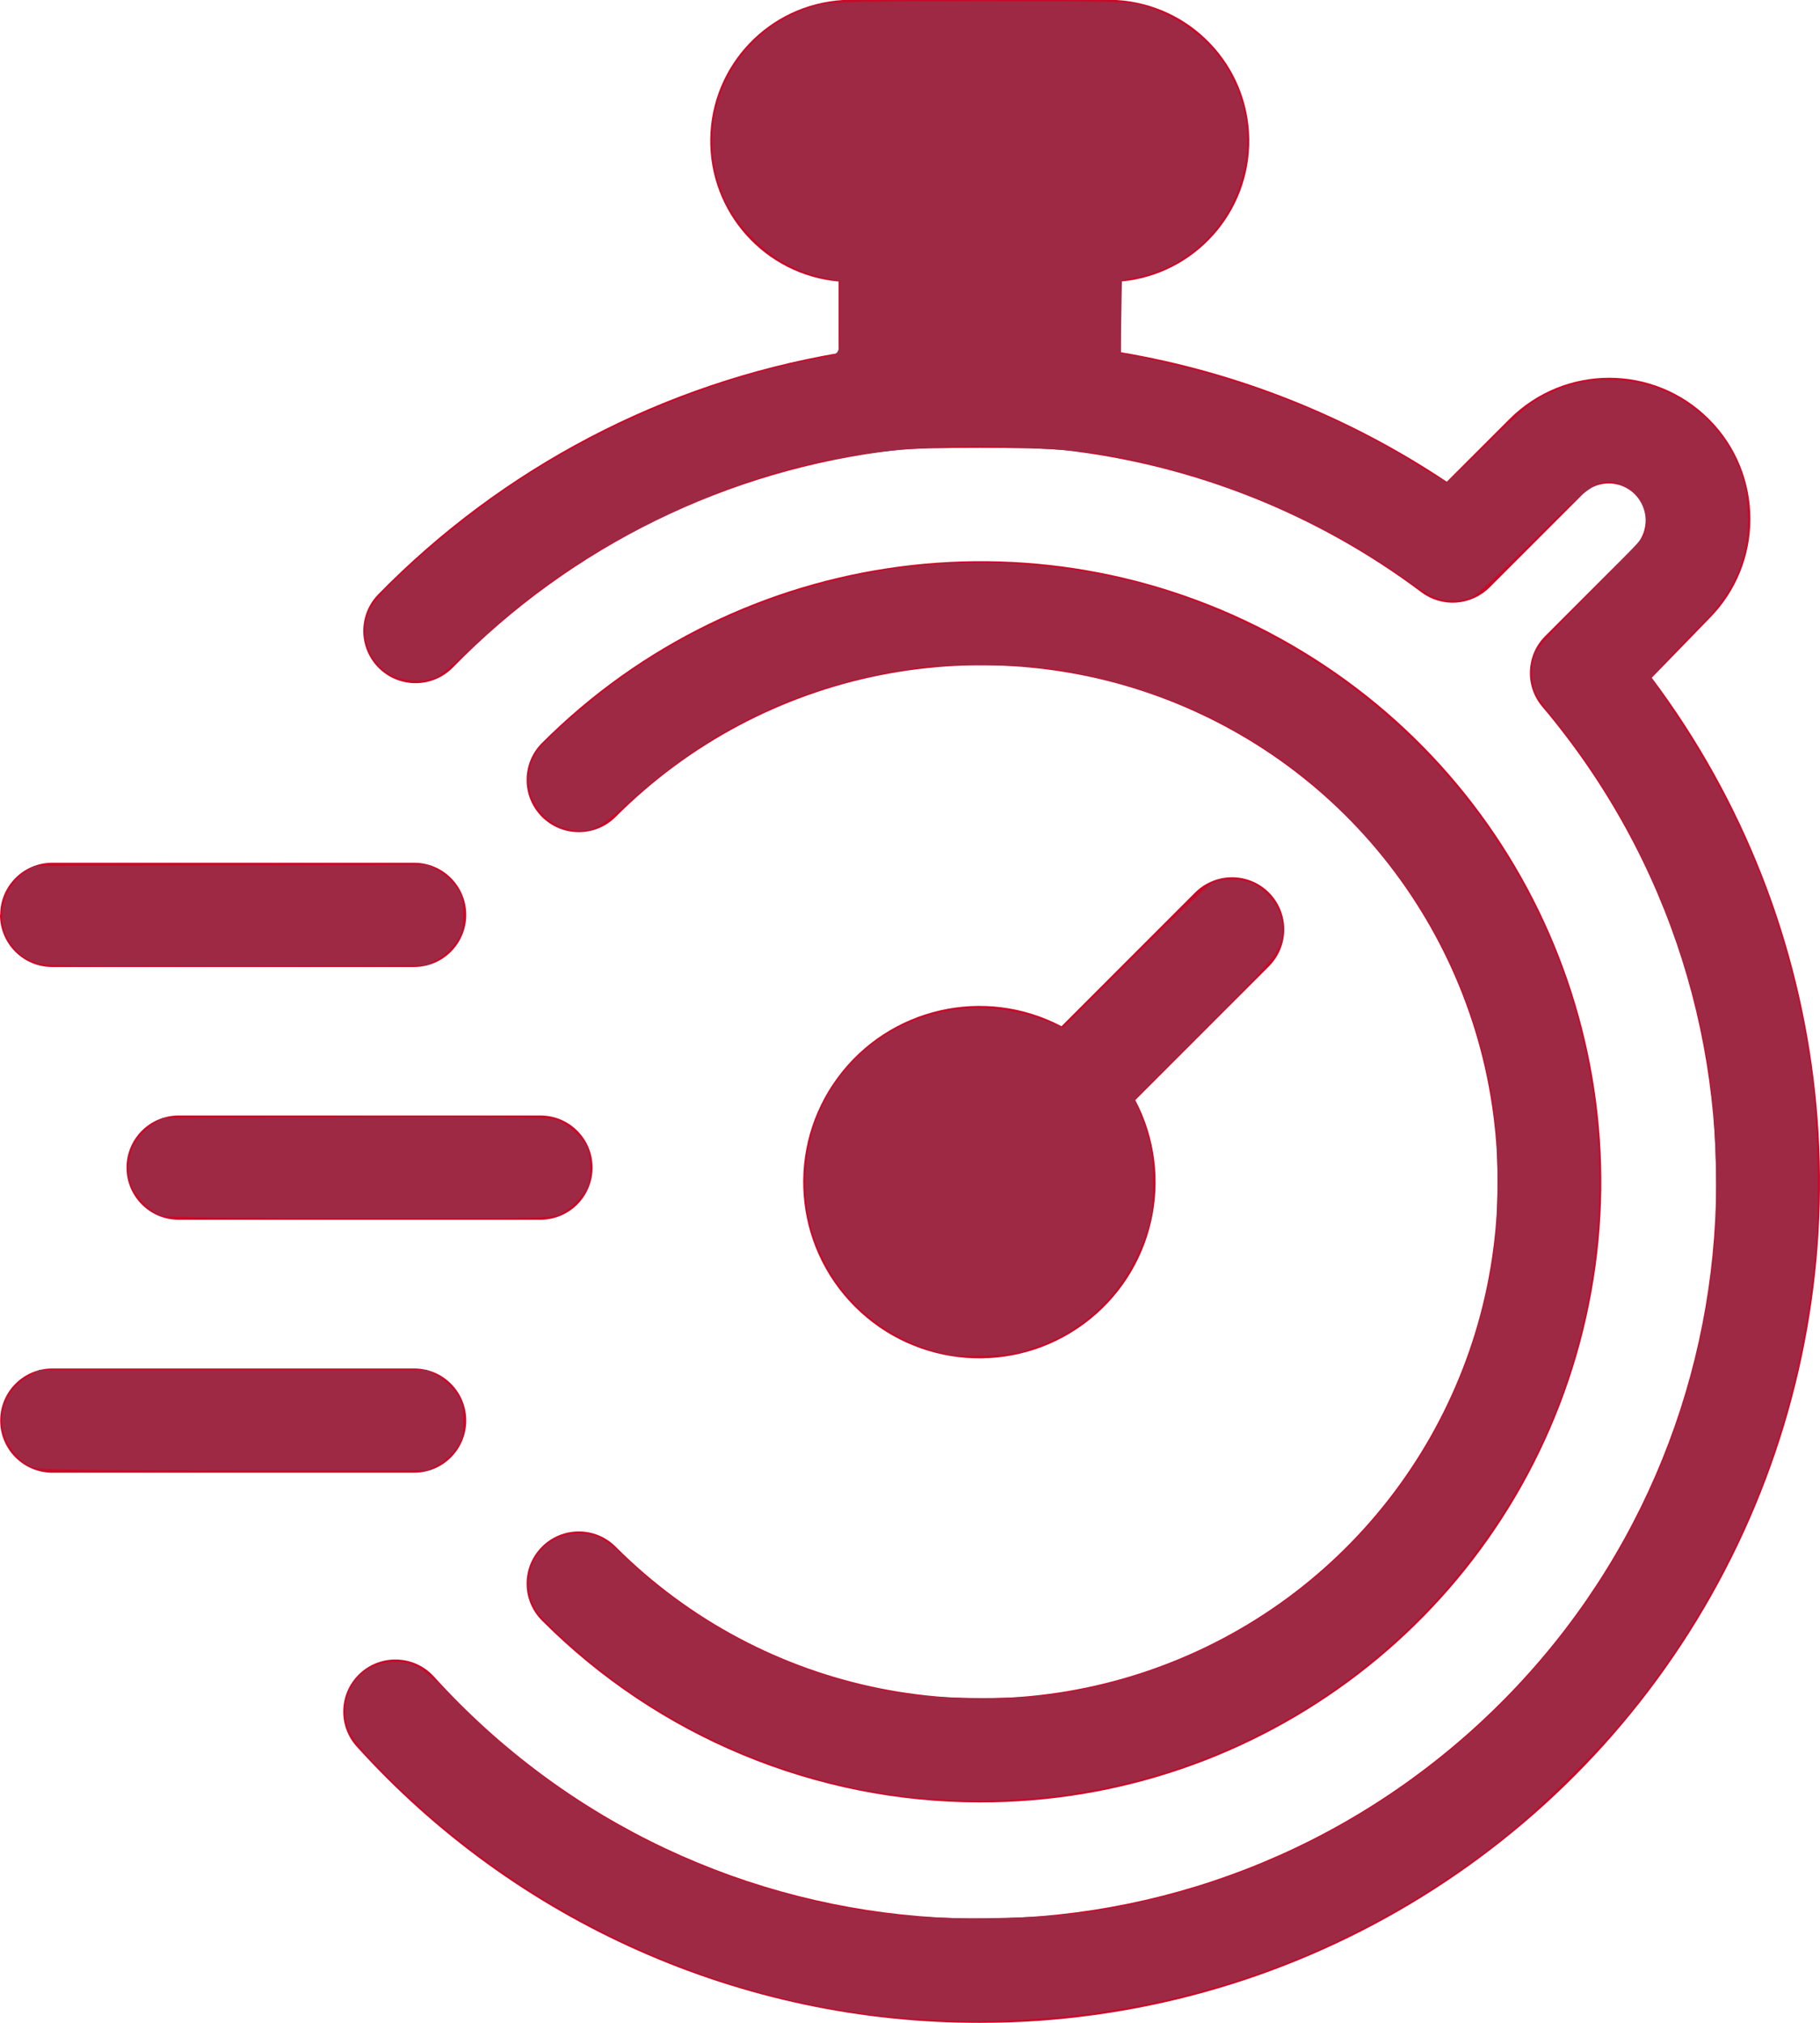 <?xml version="1.0" encoding="UTF-8" standalone="no"?>
<svg
   xmlns:dc="http://purl.org/dc/elements/1.1/"
   xmlns:cc="http://creativecommons.org/ns#"
   xmlns:rdf="http://www.w3.org/1999/02/22-rdf-syntax-ns#"
   xmlns:svg="http://www.w3.org/2000/svg"
   xmlns="http://www.w3.org/2000/svg"
   width="36px"
   height="40px"
   viewBox="0 0 36 40"
   version="1.1"
   id="svg7409">
  <!-- Generator: Sketch 48.1 (47250) - http://www.bohemiancoding.com/sketch -->
  <title
     id="title7401">7562783468723</title>
  <desc
     id="desc7403">Created with Sketch.</desc>
  <defs
     id="defs7405" />
  <g
     id="Одномоментная-имплантация-зубов-(Посадочная)"
     stroke="none"
     stroke-width="1"
     fill="none"
     fill-rule="evenodd"
     transform="translate(-150, -3562)">
    <path
       d="M182.672,3575.402 C186.329,3580.275 187.028,3586.758 184.492,3592.297 C181.956,3597.837 176.593,3601.545 170.514,3601.963 C170.135,3601.988 169.758,3602 169.384,3602 C164.677,3602.01 160.189,3600.017 157.04,3596.52 C156.674,3596.095 156.714,3595.457 157.13,3595.081 C157.546,3594.706 158.185,3594.731 158.57,3595.138 C163.9,3601.037 172.976,3601.574 178.964,3596.343 C184.951,3591.113 185.638,3582.048 180.507,3575.975 C180.159,3575.566 180.184,3574.957 180.565,3574.577 L182.363,3572.779 C182.624,3572.491 182.613,3572.049 182.338,3571.774 C182.063,3571.499 181.62,3571.488 181.332,3571.748 L179.464,3573.616 C179.1,3573.979 178.525,3574.02 178.115,3573.711 C176.046,3572.16 173.6,3571.189 171.03,3570.899 C170.507,3570.842 168.255,3570.84 167.734,3570.899 C164.401,3571.281 161.301,3572.8 158.958,3575.2 C158.699,3575.464 158.32,3575.569 157.962,3575.477 C157.604,3575.385 157.323,3575.109 157.224,3574.754 C157.125,3574.398 157.223,3574.016 157.481,3573.753 C159.938,3571.242 163.125,3569.573 166.588,3568.981 L166.588,3567.567 C165.133,3567.435 164.027,3566.204 164.049,3564.743 C164.072,3563.283 165.216,3562.087 166.674,3562 L172.085,3562 C173.543,3562.087 174.688,3563.283 174.71,3564.743 C174.733,3566.204 173.626,3567.435 172.172,3567.567 L172.172,3568.965 C174.477,3569.355 176.674,3570.228 178.618,3571.526 L179.855,3570.289 C180.945,3569.198 182.713,3569.197 183.804,3570.287 C184.895,3571.376 184.896,3573.144 183.806,3574.235 L182.672,3575.402 Z M150,3580.091 C150,3580.66 150.462,3581.122 151.031,3581.122 L158.191,3581.122 C158.76,3581.122 159.222,3580.66 159.222,3580.091 C159.222,3579.521 158.76,3579.06 158.191,3579.06 L151.035,3579.06 C150.467,3579.06 150.006,3579.519 150.004,3580.087 L150,3580.091 Z M161.721,3585.089 C161.721,3584.519 161.259,3584.058 160.69,3584.058 L153.534,3584.058 C152.965,3584.058 152.503,3584.519 152.503,3585.089 C152.503,3585.658 152.965,3586.12 153.534,3586.12 L160.69,3586.12 C160.963,3586.12 161.226,3586.011 161.419,3585.818 C161.612,3585.624 161.721,3585.362 161.721,3585.089 Z M151.035,3591.122 L158.191,3591.122 C158.76,3591.122 159.222,3590.66 159.222,3590.091 C159.222,3589.521 158.76,3589.06 158.191,3589.06 L151.035,3589.06 C150.466,3589.06 150.004,3589.521 150.004,3590.091 C150.004,3590.66 150.466,3591.122 151.035,3591.122 Z M175.1,3581.109 L172.456,3583.753 C173.259,3585.277 172.827,3587.159 171.44,3588.181 C170.053,3589.203 168.127,3589.058 166.909,3587.84 C165.69,3586.622 165.545,3584.696 166.567,3583.309 C167.589,3581.922 169.472,3581.49 170.997,3582.293 L173.64,3579.649 C173.901,3579.389 174.281,3579.287 174.637,3579.382 C174.994,3579.478 175.272,3579.756 175.367,3580.112 C175.463,3580.468 175.361,3580.848 175.1,3581.109 Z M169.38,3597.641 C174.938,3597.65 179.808,3593.923 181.252,3588.557 C182.695,3583.191 180.353,3577.524 175.54,3574.744 C170.728,3571.963 164.648,3572.763 160.719,3576.693 C160.316,3577.096 160.316,3577.749 160.719,3578.153 C161.122,3578.556 161.776,3578.556 162.179,3578.153 C165.099,3575.228 169.495,3574.351 173.314,3575.93 C177.134,3577.51 179.624,3581.236 179.624,3585.369 C179.624,3589.502 177.134,3593.228 173.314,3594.808 C169.495,3596.388 165.099,3595.51 162.179,3592.586 C161.776,3592.182 161.122,3592.182 160.719,3592.586 C160.316,3592.989 160.316,3593.642 160.719,3594.045 C163.014,3596.346 166.13,3597.64 169.38,3597.641 Z"
       id="7562783468723"
       fill="#C80A29"
       fill-rule="nonzero" />
  </g>
  <path
     style="fill:#9d2945;stroke-width:0.002"
     d="M 18.503,39.945 C 14.478,39.767 10.564,38.023 7.644,35.106 6.962,34.425 6.831,34.222 6.831,33.844 c 0,-0.568 0.416,-0.981 0.989,-0.981 0.383,0 0.539,0.101 1.222,0.792 1.752,1.773 3.908,3.051 6.296,3.734 1.51,0.431 2.704,0.576 4.433,0.538 1.2,-0.027 1.821,-0.097 2.803,-0.317 3.658,-0.819 6.872,-3.029 8.957,-6.159 1.335,-2.005 2.127,-4.254 2.376,-6.752 0.082,-0.823 0.032,-2.65 -0.095,-3.478 -0.392,-2.556 -1.482,-5.051 -3.046,-6.97 -0.172,-0.211 -0.347,-0.457 -0.39,-0.547 -0.1,-0.211 -0.097,-0.618 0.008,-0.825 0.045,-0.089 0.529,-0.614 1.076,-1.167 0.547,-0.553 1.019,-1.053 1.048,-1.111 0.161,-0.316 -0.018,-0.811 -0.354,-0.973 -0.472,-0.229 -0.614,-0.146 -1.844,1.075 -0.566,0.562 -1.099,1.057 -1.183,1.099 -0.192,0.096 -0.539,0.099 -0.761,0.006 -0.093,-0.039 -0.345,-0.197 -0.561,-0.352 C 26.466,10.499 24.751,9.699 23.116,9.272 22.078,9 21.467,8.909 20.365,8.859 17.376,8.723 15.323,9.126 12.898,10.322 11.514,11.005 10.497,11.714 9.34,12.8 9.031,13.089 8.709,13.357 8.624,13.394 8.383,13.499 7.99,13.479 7.744,13.35 7.281,13.105 7.089,12.521 7.316,12.05 7.506,11.659 8.927,10.41 10.052,9.645 11.863,8.415 14.068,7.493 16.156,7.091 16.658,6.994 16.611,7.079 16.611,6.273 V 5.559 L 16.479,5.531 C 16.035,5.438 15.895,5.392 15.588,5.237 15.123,5.003 14.584,4.459 14.366,4.005 13.594,2.394 14.486,0.52 16.228,0.089 16.435,0.038 17.111,0.024 19.413,0.024 c 2.701,0 2.944,0.007 3.21,0.088 0.749,0.23 1.386,0.734 1.711,1.354 0.251,0.478 0.338,0.826 0.335,1.334 -0.007,1.293 -0.923,2.426 -2.166,2.678 l -0.311,0.063 -0.013,0.722 -0.013,0.722 0.157,0.031 c 2.203,0.43 4.036,1.133 5.769,2.213 0.268,0.167 0.503,0.303 0.523,0.303 0.02,0 0.394,-0.351 0.831,-0.78 0.685,-0.673 0.844,-0.804 1.154,-0.953 0.458,-0.221 0.774,-0.292 1.276,-0.288 1.226,0.009 2.318,0.862 2.629,2.055 0.039,0.151 0.071,0.478 0.071,0.731 -0.001,0.79 -0.304,1.451 -0.957,2.086 -0.163,0.158 -0.445,0.452 -0.627,0.653 l -0.332,0.366 0.491,0.737 c 1.465,2.197 2.335,4.514 2.697,7.178 0.105,0.77 0.144,2.555 0.074,3.353 -0.302,3.454 -1.524,6.505 -3.686,9.198 -0.498,0.62 -1.785,1.901 -2.427,2.415 -3.226,2.583 -7.129,3.847 -11.305,3.662 z"
     id="path7415" />
  <path
     style="fill:#9d2945;stroke-width:0.002"
     d="m 18.671,35.589 c -2.359,-0.126 -4.718,-0.994 -6.635,-2.441 -0.579,-0.437 -1.264,-1.062 -1.421,-1.296 -0.435,-0.647 0.039,-1.529 0.822,-1.529 0.353,0 0.522,0.091 0.987,0.529 1.514,1.426 3.536,2.383 5.614,2.657 0.697,0.092 2.129,0.092 2.779,-4.31e-4 2.264,-0.322 4.381,-1.398 5.953,-3.025 1.469,-1.521 2.396,-3.386 2.758,-5.549 0.123,-0.737 0.123,-2.417 -2.39e-4,-3.156 -0.358,-2.142 -1.296,-4.007 -2.782,-5.532 -0.621,-0.636 -1.058,-1 -1.752,-1.456 -1.182,-0.777 -2.574,-1.304 -4.096,-1.551 -0.632,-0.103 -2.233,-0.117 -2.826,-0.026 -2.267,0.35 -3.934,1.136 -5.653,2.668 -0.283,0.252 -0.576,0.47 -0.675,0.503 -0.392,0.129 -0.862,-0.04 -1.105,-0.399 -0.247,-0.365 -0.254,-0.738 -0.021,-1.118 0.115,-0.187 0.877,-0.868 1.465,-1.311 2.291,-1.722 5.278,-2.609 8.095,-2.404 1.713,0.124 3.101,0.496 4.6,1.231 3.328,1.632 5.757,4.698 6.561,8.282 0.667,2.976 0.208,6.112 -1.276,8.708 -2.346,4.106 -6.674,6.466 -11.393,6.214 z"
     id="path7417" />
  <path
     style="fill:#9d2945;stroke-width:0.002"
     d="M 0.743,19.046 C 0.475,18.95 0.337,18.845 0.195,18.631 -0.09,18.2 0.041,17.565 0.475,17.264 l 0.199,-0.138 3.887,-0.013 3.887,-0.013 0.213,0.112 c 0.117,0.062 0.277,0.204 0.356,0.316 0.128,0.182 0.144,0.242 0.144,0.555 0,0.314 -0.015,0.373 -0.146,0.559 -0.08,0.114 -0.242,0.262 -0.359,0.327 l -0.213,0.12 -3.76,0.01 c -3.053,0.009 -3.794,-0.002 -3.94,-0.054 z"
     id="path7419" />
  <path
     style="fill:#9d2945;stroke-width:0.002"
     d="M 3.206,24.041 C 2.974,23.975 2.64,23.621 2.573,23.37 2.456,22.936 2.628,22.496 3.015,22.24 l 0.2,-0.132 3.788,-0.014 c 2.669,-0.01 3.842,0.001 3.971,0.039 0.224,0.065 0.552,0.353 0.639,0.561 0.074,0.178 0.085,0.576 0.02,0.748 -0.073,0.191 -0.348,0.472 -0.554,0.566 -0.181,0.082 -0.413,0.087 -3.953,0.084 -2.243,-0.002 -3.825,-0.022 -3.92,-0.049 z"
     id="path7421" />
  <path
     style="fill:#9d2945;stroke-width:0.002"
     d="M 0.633,29.011 C 0.419,28.917 0.199,28.676 0.106,28.432 -0.07,27.973 0.111,27.482 0.55,27.224 L 0.778,27.09 H 4.611 8.443 l 0.213,0.12 c 0.117,0.066 0.279,0.213 0.359,0.327 0.13,0.186 0.146,0.245 0.146,0.559 0,0.313 -0.016,0.373 -0.144,0.555 -0.079,0.112 -0.239,0.254 -0.355,0.316 l -0.211,0.111 -3.837,-0.002 c -3.072,-0.002 -3.866,-0.015 -3.982,-0.065 z"
     id="path7423" />
  <path
     style="fill:#9d2945;stroke-width:0.002"
     d="m 18.814,26.796 c -1.122,-0.216 -2.067,-0.927 -2.538,-1.91 -0.246,-0.513 -0.347,-0.953 -0.347,-1.509 -7.17e-4,-2.476 2.461,-4.11 4.789,-3.179 l 0.312,0.125 1.395,-1.39 c 0.767,-0.765 1.464,-1.425 1.549,-1.467 0.21,-0.105 0.6,-0.098 0.819,0.015 0.352,0.181 0.586,0.542 0.584,0.901 -0.002,0.385 -0.131,0.549 -1.565,1.985 l -1.37,1.373 0.12,0.304 c 0.066,0.167 0.15,0.423 0.186,0.568 0.081,0.323 0.082,1.238 0.002,1.533 -0.186,0.687 -0.563,1.328 -1.034,1.758 -0.396,0.361 -0.743,0.566 -1.26,0.745 -0.356,0.123 -0.504,0.147 -0.971,0.159 -0.303,0.007 -0.605,0.003 -0.671,-0.009 z"
     id="path7425" />
</svg>
